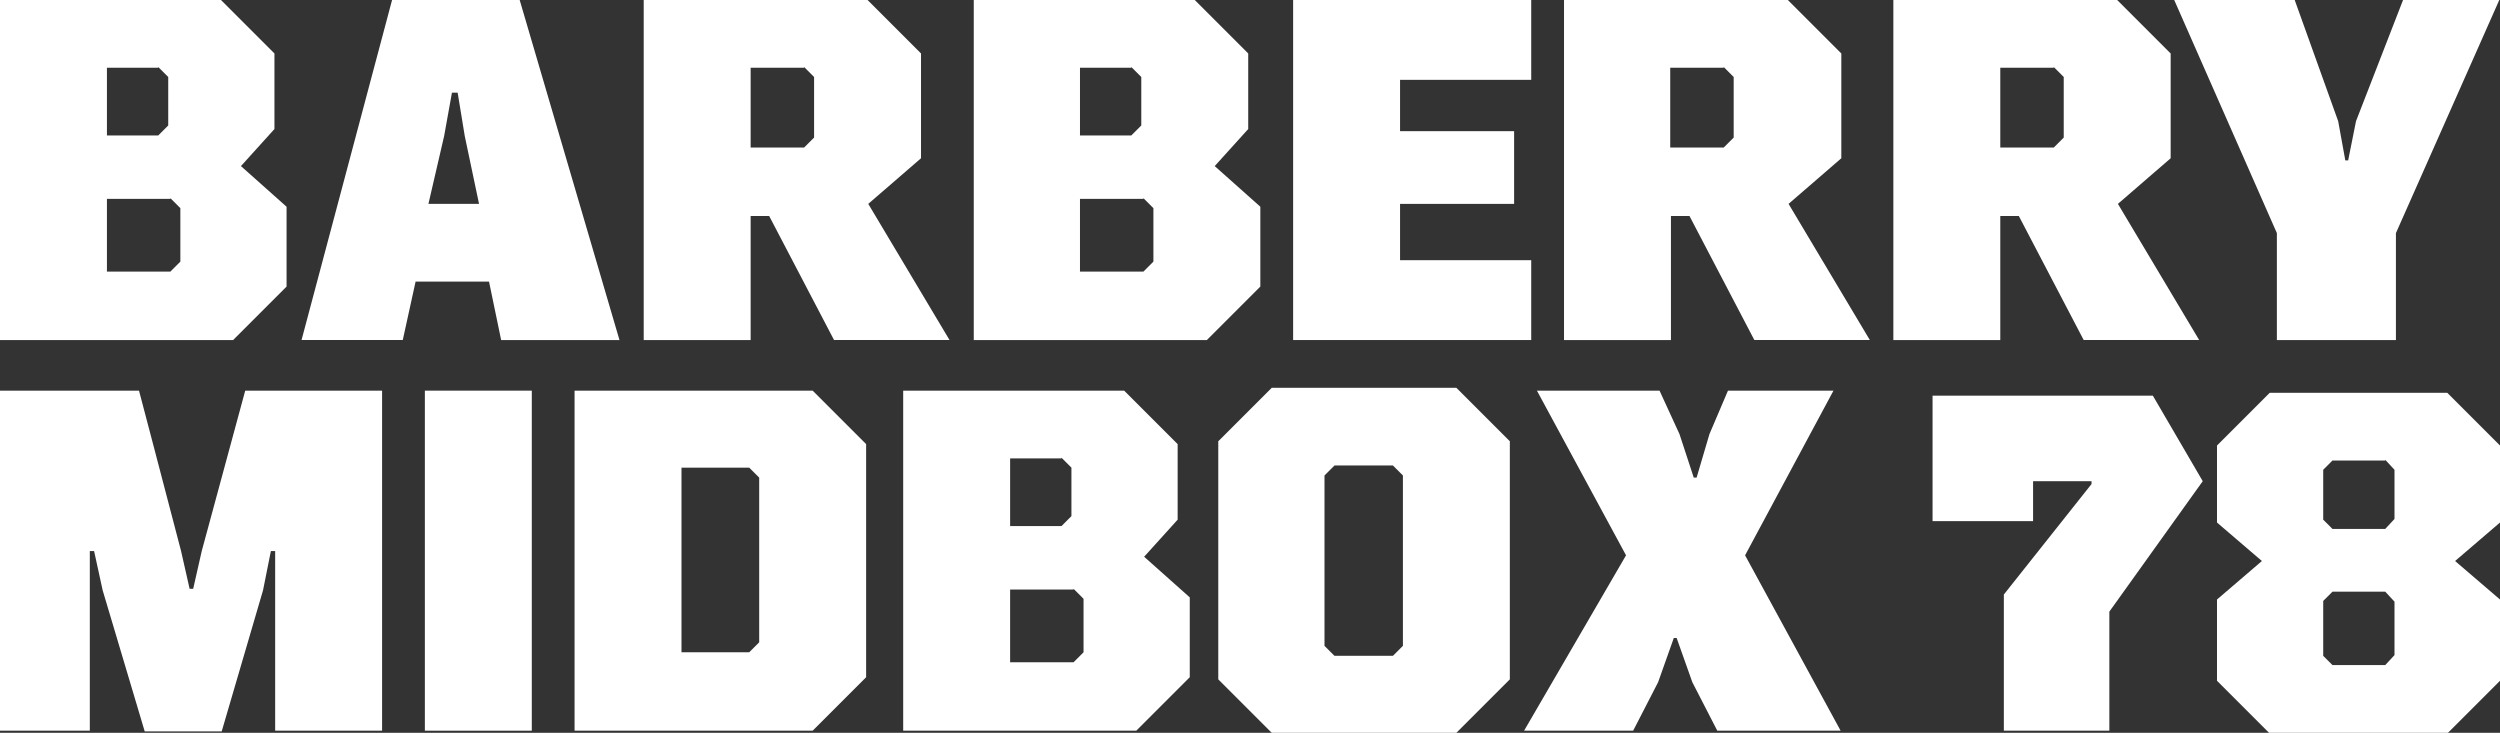 <svg xmlns="http://www.w3.org/2000/svg" id="Layer_1" viewBox="0 0 350.7 102.8"><rect x="0" y="0" width="350.7" height="102.8" fill="#333333" stroke="none"/><polygon points="293.4 67.9 293.4 67.5 285.2 67.5 285.2 73.1 271.1 73.1 271.1 55.5 302 55.5 309 67.5 295.9 85.8 295.9 102.5 281.1 102.5 281.1 83.4 293.4 67.9" style="fill: #fff;"></polygon><path d="M334.6,83h-7.4l-1.3,1.3v7.7l1.3,1.3h7.4l1.3-1.4v-7.5l-1.3-1.4ZM334.6,64.6h-7.4l-1.3,1.3v7l1.3,1.3h7.4l1.3-1.4v-6.9l-1.3-1.4ZM318.4,55.1h24.9l7.4,7.4v10.8l-6.3,5.4,6.3,5.4v11.4l-7.4,7.4h-24.9l-7.4-7.4v-11.4l6.3-5.4-6.3-5.4v-10.8l7.4-7.4Z" style="fill: #fff;"></path><path d="M19.5,54.8c0,0,3.9,14.8,5.9,22.5l1.2,5.3h.5l1.2-5.3,6.1-22.5h19.2v47.7h-15v-25.2h-.6l-1.1,5.5-5.8,19.8h-10.8l-5.9-19.8-1.2-5.5h-.6v25.2H0v-47.7h19.5Z" style="fill: #fff;"></path><rect x="59.6" y="54.8" width="15" height="47.7" style="fill: #fff;"></rect><path d="M106.5,67l-1.4-1.4h-9.5v25.9h9.5l1.4-1.4v-23.2ZM114,54.8l7.5,7.5v32.7l-7.5,7.5h-33.4v-47.7h33.4Z" style="fill: #fff;"></path><path d="M150.6,82.7h-8.9v10.2h8.9l1.4-1.4v-7.5l-1.4-1.4ZM148.9,64.3h-7.2v9.5h7.2l1.4-1.4v-6.8l-1.4-1.4ZM165.2,62.3v10.6l-4.7,5.2,6.4,5.7v11.2l-7.5,7.5h-32.7v-47.7h31l7.5,7.5Z" style="fill: #fff;"></path><path d="M195.4,65.3h-8.2l-1.4,1.4v23.9l1.4,1.4h8.2l1.4-1.4v-23.9l-1.4-1.4ZM170.9,61.9l7.5-7.5h25.9l7.5,7.5v33.4l-7.5,7.5h-25.9l-7.5-7.5v-33.4Z" style="fill: #fff;"></path><polygon points="228.1 77.9 215.6 54.8 232.8 54.8 235.6 60.9 237.6 67 238 67 239.8 60.9 242.4 54.8 257.2 54.8 244.8 77.9 258.2 102.5 240.9 102.5 237.4 95.7 235.2 89.5 234.8 89.5 232.6 95.7 229.1 102.5 213.8 102.5 228.1 77.9" style="fill: #fff;"></polygon><path d="M23.9,27.9h-8.9v10.2h8.9l1.4-1.4v-7.5l-1.4-1.4ZM22.2,9.5h-7.2v9.5h7.2l1.4-1.4v-6.8l-1.4-1.4ZM38.5,7.5v10.6l-4.7,5.2,6.4,5.7v11.2l-7.5,7.5H0V0h31l7.5,7.5Z" style="fill: #fff;"></path><path d="M60,28.6h7.2l-2-9.5-1-6.1h-.8l-1.1,6.1-2.2,9.5ZM68.6,39.5h-10.3l-1.8,8.2h-14.2L55,0h17.9l14,47.7h-16.6l-1.7-8.2Z" style="fill: #fff;"></path><path d="M112.8,9.5h-7.5v11.2h7.5l1.4-1.4v-8.5l-1.4-1.4ZM107.8,30.3h-2.5v17.4h-15V0h31.4l7.5,7.5v14.7l-7.4,6.4,11.4,19.1h-16.2l-9.1-17.4Z" style="fill: #fff;"></path><path d="M160.4,27.9h-8.9v10.2h8.9l1.4-1.4v-7.5l-1.4-1.4ZM158.7,9.5h-7.2v9.5h7.2l1.4-1.4v-6.8l-1.4-1.4ZM175.1,7.5v10.6l-4.7,5.2,6.4,5.7v11.2l-7.5,7.5h-32.7V0h31l7.5,7.5Z" style="fill: #fff;"></path><polygon points="181.4 0 214.8 0 214.8 11.2 196.4 11.2 196.4 18.4 212.4 18.4 212.4 28.6 196.4 28.6 196.4 36.5 214.8 36.5 214.8 47.7 181.4 47.7 181.4 0" style="fill: #fff;"></polygon><path d="M241.8,9.5h-7.5v11.2h7.5l1.4-1.4v-8.5l-1.4-1.4ZM236.9,30.3h-2.5v17.4h-15V0h31.4l7.5,7.5v14.7l-7.4,6.4,11.4,19.1h-16.2l-9.1-17.4Z" style="fill: #fff;"></path><path d="M288.1,9.5h-7.5v11.2h7.5l1.4-1.4v-8.5l-1.4-1.4ZM283.1,30.3h-2.5v17.4h-15V0h31.4l7.5,7.5v14.7l-7.4,6.4,11.4,19.1h-16.2l-9.1-17.4Z" style="fill: #fff;"></path><polygon points="328 17 329 22.5 329.4 22.5 330.5 17 337.1 0 350.6 0 336.1 32.7 336.1 47.7 319.4 47.7 319.4 32.7 305 0 321.9 0 328 17" style="fill: #fff;"></polygon></svg>